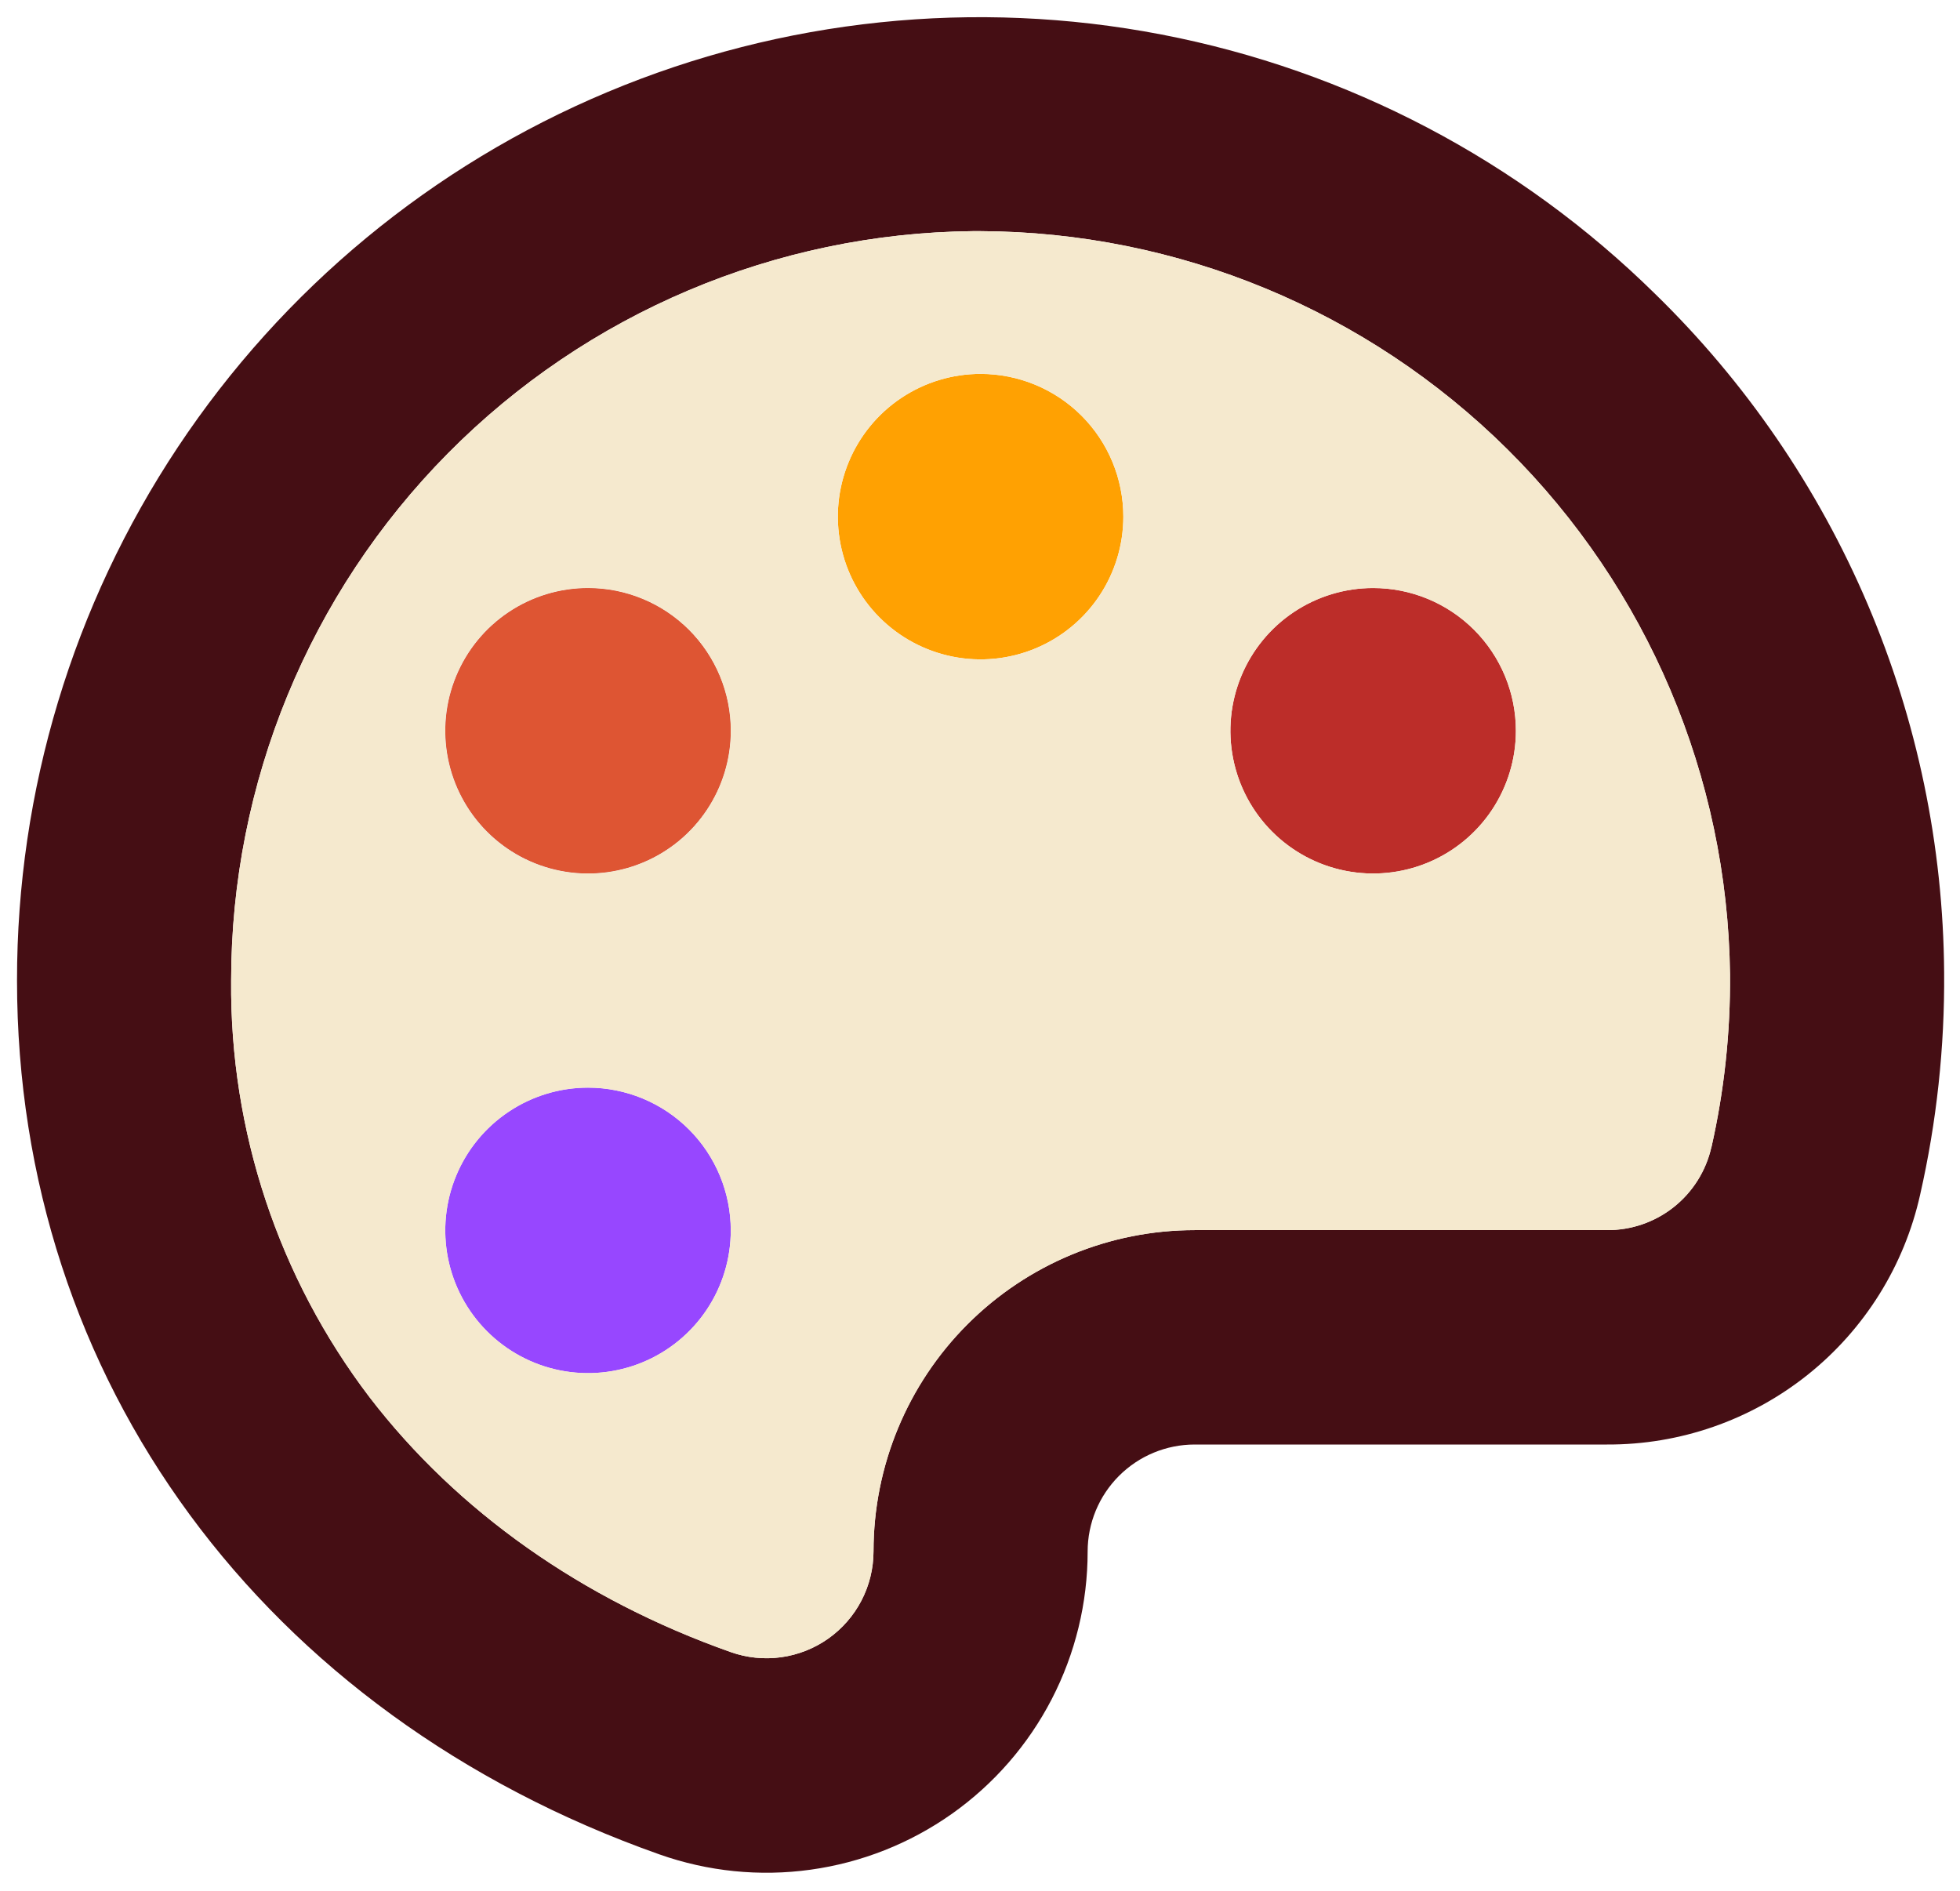 <svg width="85" height="82" viewBox="0 0 85 82" fill="none" xmlns="http://www.w3.org/2000/svg">
    <path d="M31.692 53.359C31.692 54.583 31.329 55.78 30.648 56.798C29.968 57.816 29.001 58.61 27.87 59.078C26.739 59.547 25.494 59.669 24.293 59.431C23.092 59.192 21.989 58.602 21.123 57.736C20.258 56.871 19.668 55.768 19.429 54.567C19.19 53.366 19.313 52.121 19.782 50.99C20.25 49.859 21.044 48.892 22.062 48.212C23.08 47.531 24.277 47.168 25.501 47.168C27.143 47.168 28.718 47.821 29.878 48.981C31.039 50.142 31.692 51.717 31.692 53.359Z" fill="#9747FF"/>
    <path d="M31.692 31.692C31.692 32.916 31.329 34.113 30.648 35.131C29.968 36.149 29.001 36.943 27.87 37.411C26.739 37.88 25.494 38.002 24.293 37.763C23.092 37.525 21.989 36.935 21.123 36.069C20.258 35.203 19.668 34.1 19.429 32.899C19.19 31.698 19.313 30.454 19.782 29.323C20.25 28.191 21.044 27.224 22.062 26.544C23.08 25.864 24.277 25.501 25.501 25.501C27.143 25.501 28.718 26.153 29.878 27.314C31.039 28.475 31.692 30.05 31.692 31.692Z" fill="url(#paint0_linear_312_152)"/>
    <path d="M31.692 31.692C31.692 32.916 31.329 34.113 30.648 35.131C29.968 36.149 29.001 36.943 27.87 37.411C26.739 37.88 25.494 38.002 24.293 37.763C23.092 37.525 21.989 36.935 21.123 36.069C20.258 35.203 19.668 34.1 19.429 32.899C19.19 31.698 19.313 30.454 19.782 29.323C20.25 28.191 21.044 27.224 22.062 26.544C23.08 25.864 24.277 25.501 25.501 25.501C27.143 25.501 28.718 26.153 29.878 27.314C31.039 28.475 31.692 30.05 31.692 31.692Z" fill="#DE5533"/>
    <path d="M48.716 22.406C48.716 23.63 48.353 24.827 47.673 25.845C46.992 26.863 46.026 27.657 44.894 28.125C43.763 28.594 42.518 28.716 41.318 28.477C40.117 28.238 39.014 27.649 38.148 26.783C37.282 25.917 36.692 24.814 36.454 23.613C36.215 22.413 36.337 21.168 36.806 20.037C37.274 18.905 38.068 17.939 39.086 17.258C40.104 16.578 41.301 16.215 42.525 16.215C44.167 16.215 45.742 16.867 46.903 18.028C48.064 19.189 48.716 20.764 48.716 22.406Z" fill="#FFA102"/>
    <path d="M65.74 31.692C65.74 32.916 65.377 34.113 64.697 35.131C64.017 36.149 63.05 36.943 61.919 37.411C60.788 37.88 59.543 38.002 58.342 37.763C57.141 37.525 56.038 36.935 55.172 36.069C54.306 35.203 53.717 34.1 53.478 32.899C53.239 31.698 53.362 30.454 53.83 29.323C54.299 28.191 55.092 27.224 56.11 26.544C57.128 25.864 58.325 25.501 59.55 25.501C61.191 25.501 62.766 26.153 63.927 27.314C65.088 28.475 65.74 30.05 65.74 31.692Z" fill="#BC2D29"/>
    <path fill-rule="evenodd" clip-rule="evenodd" d="M71.765 12.733C65.897 6.961 58.455 3.052 50.372 1.497C42.29 -0.058 33.928 0.811 26.338 3.995C18.748 7.179 12.268 12.535 7.714 19.39C3.159 26.246 0.732 34.295 0.738 42.525C0.738 59.828 11.417 74.349 28.596 80.42C30.697 81.163 32.946 81.391 35.153 81.084C37.36 80.778 39.462 79.947 41.281 78.661C43.1 77.374 44.585 75.67 45.609 73.691C46.633 71.712 47.168 69.516 47.168 67.288C47.168 66.056 47.657 64.876 48.528 64.005C49.399 63.134 50.58 62.645 51.811 62.645H69.691C72.851 62.66 75.921 61.593 78.391 59.623C80.862 57.652 82.584 54.896 83.271 51.811C83.989 48.65 84.338 45.415 84.312 42.173C84.274 36.68 83.145 31.248 80.991 26.194C78.837 21.141 75.701 16.565 71.765 12.733ZM72.589 52.347C73.412 51.692 73.987 50.775 74.218 49.749V49.764C74.776 47.299 75.047 44.778 75.026 42.251C74.919 33.69 71.451 25.514 65.372 19.485C59.292 13.457 51.087 10.059 42.525 10.024H42.189C33.627 10.113 25.447 13.576 19.424 19.662C13.402 25.747 10.024 33.964 10.024 42.525C9.966 49.049 12.078 55.407 16.029 60.598C19.833 65.551 25.25 69.373 31.692 71.648C32.392 71.896 33.141 71.972 33.876 71.87C34.611 71.768 35.311 71.492 35.918 71.064C36.524 70.635 37.019 70.068 37.361 69.409C37.703 68.75 37.881 68.019 37.882 67.276C37.882 63.582 39.35 60.039 41.962 57.427C44.574 54.815 48.117 53.347 51.811 53.347H69.691C70.743 53.354 71.765 53.001 72.589 52.347Z" fill="#450E14"/>
    <path fill-rule="evenodd" clip-rule="evenodd" d="M74.218 49.749C73.987 50.775 73.412 51.692 72.589 52.347C71.765 53.001 70.743 53.354 69.691 53.347H51.811C48.117 53.347 44.574 54.815 41.962 57.427C39.35 60.039 37.882 63.582 37.882 67.276C37.881 68.019 37.703 68.75 37.361 69.409C37.019 70.068 36.524 70.635 35.918 71.064C35.311 71.492 34.611 71.768 33.876 71.87C33.141 71.972 32.392 71.896 31.692 71.648C25.25 69.373 19.833 65.551 16.029 60.598C12.078 55.407 9.966 49.049 10.024 42.525C10.024 33.964 13.402 25.747 19.424 19.662C25.447 13.576 33.627 10.113 42.189 10.024H42.525C51.087 10.059 59.292 13.457 65.372 19.485C71.451 25.514 74.919 33.69 75.026 42.251C75.047 44.778 74.776 47.299 74.218 49.764V49.749ZM47.673 25.845C48.353 24.827 48.716 23.63 48.716 22.406C48.716 20.764 48.064 19.189 46.903 18.028C45.742 16.867 44.167 16.215 42.525 16.215C41.301 16.215 40.104 16.578 39.086 17.258C38.068 17.939 37.274 18.905 36.806 20.037C36.337 21.168 36.215 22.413 36.454 23.613C36.692 24.814 37.282 25.917 38.148 26.783C39.014 27.649 40.117 28.238 41.318 28.477C42.518 28.716 43.763 28.594 44.894 28.125C46.026 27.657 46.992 26.863 47.673 25.845ZM30.648 35.131C31.329 34.113 31.692 32.916 31.692 31.692C31.692 30.05 31.039 28.475 29.878 27.314C28.718 26.153 27.143 25.501 25.501 25.501C24.277 25.501 23.08 25.864 22.062 26.544C21.044 27.224 20.25 28.191 19.782 29.323C19.313 30.454 19.19 31.698 19.429 32.899C19.668 34.1 20.258 35.203 21.123 36.069C21.989 36.935 23.092 37.525 24.293 37.763C25.494 38.002 26.739 37.88 27.87 37.411C29.001 36.943 29.968 36.149 30.648 35.131ZM30.648 56.798C31.329 55.78 31.692 54.583 31.692 53.359C31.692 51.717 31.039 50.142 29.878 48.981C28.718 47.821 27.143 47.168 25.501 47.168C24.277 47.168 23.08 47.531 22.062 48.212C21.044 48.892 20.25 49.859 19.782 50.99C19.313 52.121 19.19 53.366 19.429 54.567C19.668 55.768 20.258 56.871 21.123 57.736C21.989 58.602 23.092 59.192 24.293 59.431C25.494 59.669 26.739 59.547 27.87 59.078C29.001 58.61 29.968 57.816 30.648 56.798ZM64.697 35.131C65.377 34.113 65.74 32.916 65.74 31.692C65.74 30.05 65.088 28.475 63.927 27.314C62.766 26.153 61.191 25.501 59.55 25.501C58.325 25.501 57.128 25.864 56.11 26.544C55.092 27.224 54.299 28.191 53.83 29.323C53.362 30.454 53.239 31.698 53.478 32.899C53.717 34.1 54.306 35.203 55.172 36.069C56.038 36.935 57.141 37.525 58.342 37.763C59.543 38.002 60.788 37.88 61.919 37.411C63.05 36.943 64.017 36.149 64.697 35.131Z" fill="#F5E9CE"/>
    <defs>
        <linearGradient id="paint0_linear_312_152" x1="64" y1="28.5" x2="21" y2="55" gradientUnits="userSpaceOnUse">
            <stop stop-color="#FFA102"/>
            <stop offset="0.236" stop-color="#DE5533"/>
            <stop offset="0.524" stop-color="#BC2D29"/>
            <stop offset="1" stop-color="#9747FF"/>
        </linearGradient>
    </defs>
</svg>
